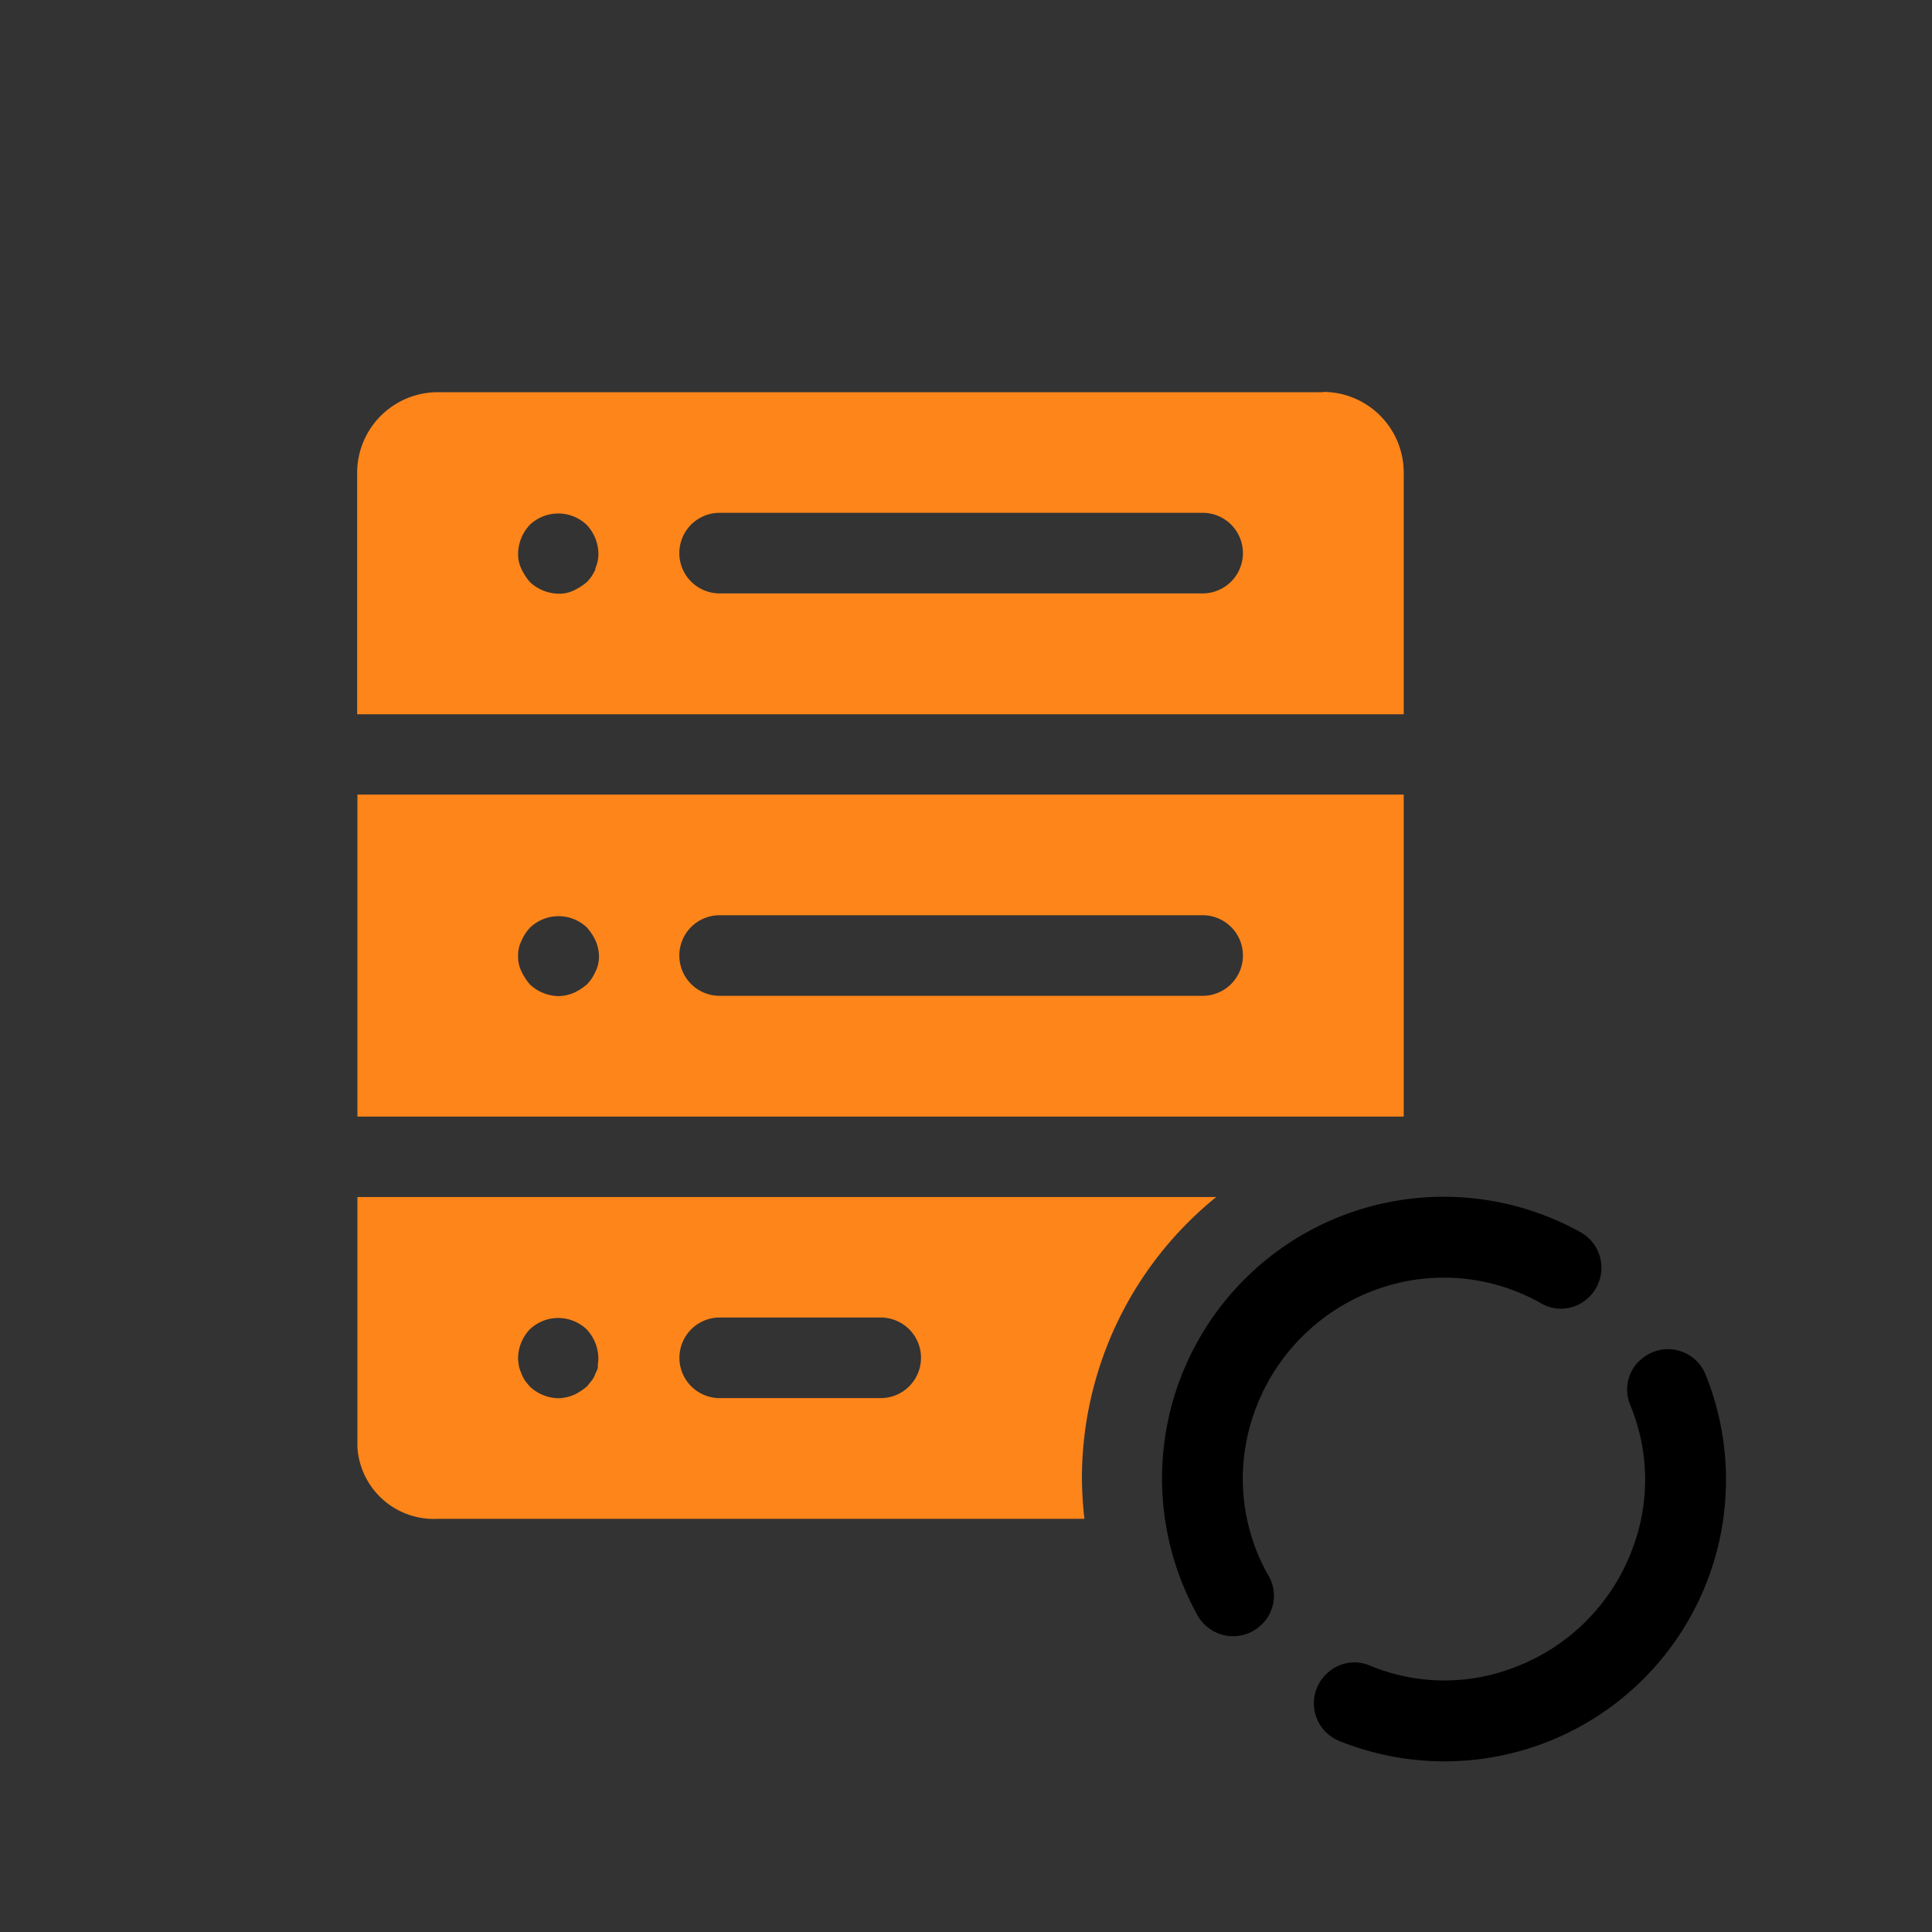 <svg id="ico-data-integration" xmlns="http://www.w3.org/2000/svg" width="90" height="90" viewBox="0 0 90 90">
  <rect x="0" y="0" width="90" height="90" fill="#333333" stroke="none"/>
  <g id="c">
    <g id="Raggruppa_16251" data-name="Raggruppa 16251">
      <rect id="Rettangolo_1229" data-name="Rettangolo 1229" width="90" height="90" fill="#fd851a" opacity="0"/>
      <g id="Raggruppa_16250" data-name="Raggruppa 16250" transform="translate(16.637 18.257)">
        <path id="Tracciato_3325" data-name="Tracciato 3325" d="M12.95,24.79v15H61.691v-15H12.95Zm11.1,8.216a1.958,1.958,0,0,1-.4.617,2.66,2.66,0,0,1-.617.4,1.943,1.943,0,0,1-.707.154,2,2,0,0,1-1.337-.54,2.66,2.66,0,0,1-.4-.617,1.529,1.529,0,0,1-.154-.707,1.5,1.5,0,0,1,.154-.707,2.114,2.114,0,0,1,.4-.617,1.92,1.92,0,0,1,2.661,0,2.66,2.66,0,0,1,.4.617,1.943,1.943,0,0,1,.154.707,1.668,1.668,0,0,1-.154.707Zm28.273,1.157h-22.5a1.877,1.877,0,0,1,0-3.754h22.5a1.877,1.877,0,1,1,0,3.754Z" transform="translate(-12.937 -6.031)" fill="#fd851a"/>
        <line id="Linea_219" data-name="Linea 219" transform="translate(41.181 56.687)" fill="none" stroke="#fff" stroke-linecap="round" stroke-width="2"/>
        <path id="Tracciato_3326" data-name="Tracciato 3326" d="M47.073,57.037a9.139,9.139,0,0,1-1.041-6.287,9.433,9.433,0,0,1,7.329-7.431,9.184,9.184,0,0,1,6.416,1.016A1.852,1.852,0,0,0,62,44.025L62.026,44a1.9,1.9,0,0,0-.45-3A13.122,13.122,0,0,0,43.743,58.837a1.9,1.9,0,0,0,3,.45l.026-.026A1.85,1.85,0,0,0,47.073,57.037Z" transform="translate(-4.606 -1.867)"/>
        <path id="Tracciato_3327" data-name="Tracciato 3327" d="M62.77,45.419l-.026.026a1.865,1.865,0,0,0-.411,2.019,9.069,9.069,0,0,1,.129,6.673,9.4,9.4,0,0,1-5.683,5.631,9.018,9.018,0,0,1-6.583-.154,1.842,1.842,0,0,0-2.019.411l-.026.026a1.891,1.891,0,0,0,.643,3.086A13.116,13.116,0,0,0,65.856,46.075a1.889,1.889,0,0,0-3.086-.643Z" transform="translate(-3.036 -0.29)"/>
        <path id="Tracciato_3328" data-name="Tracciato 3328" d="M52.974,39.373H12.95V51.034a3.564,3.564,0,0,0,3.754,3.33H46.816a17.944,17.944,0,0,1-.116-1.877A16.861,16.861,0,0,1,52.974,39.36ZM24.161,47.241a.8.8,0,0,1-.116.334,1.164,1.164,0,0,1-.167.334c-.077.09-.154.193-.231.283a2.66,2.66,0,0,1-.617.4,1.943,1.943,0,0,1-.707.154,1.978,1.978,0,0,1-1.337-.54c-.077-.09-.167-.193-.231-.283a1.62,1.62,0,0,1-.167-.334,2.076,2.076,0,0,1-.116-.334c-.013-.129-.039-.257-.039-.373a2,2,0,0,1,.54-1.337,1.92,1.92,0,0,1,2.661,0,2,2,0,0,1,.54,1.337,1.934,1.934,0,0,1-.039.373Zm13.166,1.5h-7.5a1.877,1.877,0,0,1,0-3.754h7.5a1.877,1.877,0,0,1,0,3.754Z" transform="translate(-12.937 -1.869)" fill="#fd851a"/>
        <path id="Tracciato_3329" data-name="Tracciato 3329" d="M57.953,10.213H16.694a3.759,3.759,0,0,0-3.754,3.754v11.25H61.694V13.954A3.759,3.759,0,0,0,57.94,10.2Zm-33.9,8.216a1.958,1.958,0,0,1-.4.617,2.66,2.66,0,0,1-.617.4,1.529,1.529,0,0,1-.707.154,2,2,0,0,1-1.337-.54,2.66,2.66,0,0,1-.4-.617,1.529,1.529,0,0,1-.154-.707,2,2,0,0,1,.54-1.337,1.92,1.92,0,0,1,2.661,0,2,2,0,0,1,.54,1.337,1.668,1.668,0,0,1-.154.707Zm28.273,1.157h-22.5a1.877,1.877,0,1,1,0-3.754h22.5a1.877,1.877,0,1,1,0,3.754Z" transform="translate(-12.94 -10.2)" fill="#fd851a"/>
      </g>
    </g>
  </g>
</svg>
